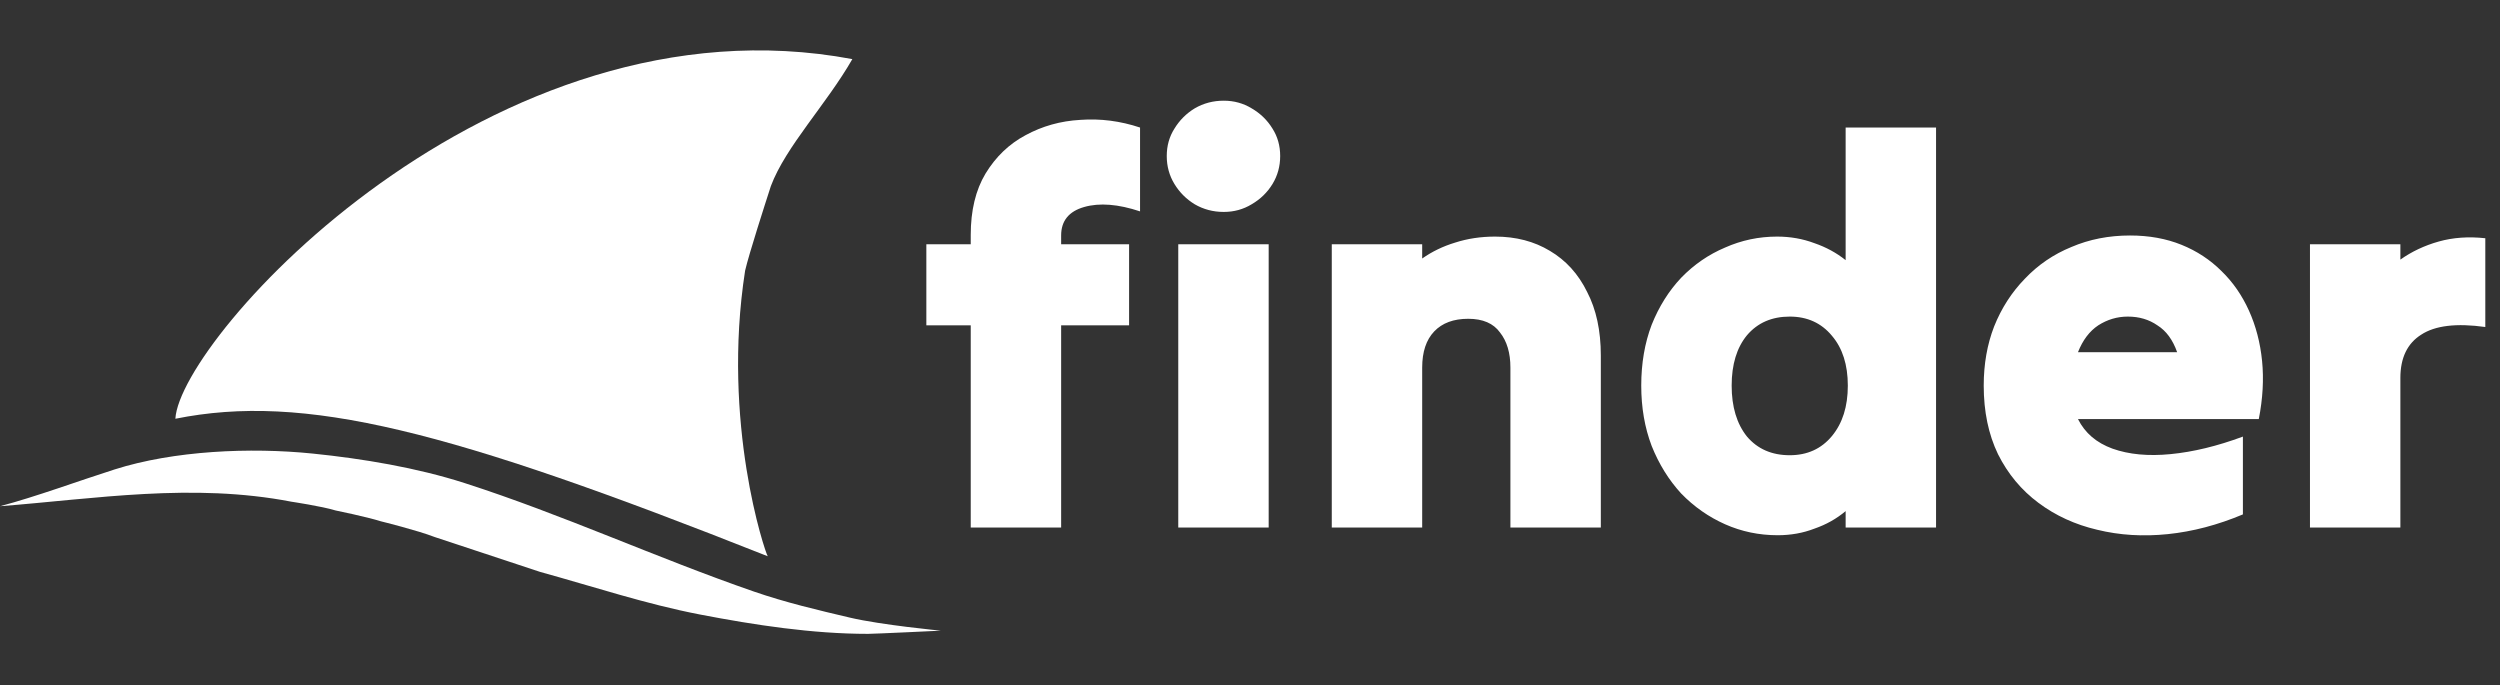 <svg width="744" height="204" viewBox="0 0 744 204" fill="none" xmlns="http://www.w3.org/2000/svg">
<rect x="0" y="0" width="744" height="204" fill="#333333" stroke="none"/>
<path d="M275.681 96.826C275.681 92.804 275.681 88.781 275.681 84.759C275.681 80.737 275.681 76.714 275.681 72.692C277.855 72.692 280.029 72.692 282.204 72.692C284.487 72.692 286.715 72.692 288.89 72.692C288.89 72.148 288.89 71.659 288.89 71.224C288.89 70.789 288.89 70.354 288.89 69.919C288.89 62.636 290.357 56.548 293.293 51.656C296.337 46.655 300.305 42.85 305.197 40.24C310.198 37.523 315.633 36.001 321.504 35.674C327.483 35.24 333.408 36.001 339.279 37.957C339.279 41.98 339.279 46.111 339.279 50.351C339.279 54.591 339.279 58.776 339.279 62.907C332.756 60.733 327.212 60.298 322.646 61.603C318.08 62.907 315.796 65.734 315.796 70.083C315.796 70.517 315.796 70.952 315.796 71.387C315.796 71.822 315.796 72.257 315.796 72.692C319.167 72.692 322.537 72.692 325.907 72.692C329.277 72.692 332.647 72.692 336.017 72.692C336.017 76.714 336.017 80.737 336.017 84.759C336.017 88.781 336.017 92.804 336.017 96.826C332.647 96.826 329.277 96.826 325.907 96.826C322.537 96.826 319.167 96.826 315.796 96.826C315.796 106.719 315.796 116.721 315.796 126.832C315.796 136.942 315.796 146.998 315.796 157C311.448 157 306.991 157 302.425 157C297.859 157 293.347 157 288.89 157C288.89 146.998 288.89 136.942 288.89 126.832C288.89 116.721 288.89 106.719 288.89 96.826C286.715 96.826 284.487 96.826 282.204 96.826C280.029 96.826 277.855 96.826 275.681 96.826ZM364.186 63.071C361.033 63.071 358.152 62.309 355.543 60.788C353.042 59.266 351.031 57.254 349.509 54.754C347.987 52.253 347.226 49.481 347.226 46.437C347.226 43.393 347.987 40.675 349.509 38.284C351.031 35.783 353.042 33.772 355.543 32.25C358.152 30.728 361.033 29.967 364.186 29.967C367.23 29.967 370.002 30.728 372.502 32.25C375.111 33.772 377.177 35.783 378.699 38.284C380.221 40.675 380.982 43.393 380.982 46.437C380.982 49.481 380.221 52.253 378.699 54.754C377.177 57.254 375.111 59.266 372.502 60.788C370.002 62.309 367.23 63.071 364.186 63.071ZM350.651 157C350.651 143.085 350.651 129.06 350.651 114.927C350.651 100.686 350.651 86.607 350.651 72.692C355.108 72.692 359.62 72.692 364.186 72.692C368.752 72.692 373.209 72.692 377.557 72.692C377.557 86.607 377.557 100.686 377.557 114.927C377.557 129.06 377.557 143.085 377.557 157C373.209 157 368.752 157 364.186 157C359.62 157 355.108 157 350.651 157ZM396.336 157C396.336 143.085 396.336 129.06 396.336 114.927C396.336 100.686 396.336 86.607 396.336 72.692C400.794 72.692 405.305 72.692 409.871 72.692C414.437 72.692 418.895 72.692 423.243 72.692C423.243 73.453 423.243 74.159 423.243 74.812C423.243 75.464 423.243 76.171 423.243 76.932C426.178 74.866 429.44 73.29 433.027 72.203C436.724 71.007 440.692 70.409 444.932 70.409C451.128 70.409 456.564 71.822 461.239 74.649C466.022 77.475 469.719 81.552 472.328 86.879C475.046 92.097 476.405 98.403 476.405 105.795C476.405 114.275 476.405 122.809 476.405 131.398C476.405 139.986 476.405 148.52 476.405 157C472.056 157 467.599 157 463.033 157C458.467 157 453.955 157 449.498 157C449.498 149.173 449.498 141.236 449.498 133.191C449.498 125.147 449.498 117.21 449.498 109.383C449.498 105.034 448.465 101.556 446.399 98.946C444.442 96.228 441.29 94.87 436.941 94.87C432.593 94.87 429.222 96.12 426.831 98.62C424.439 101.121 423.243 104.708 423.243 109.383C423.243 117.21 423.243 125.147 423.243 133.191C423.243 141.236 423.243 149.173 423.243 157C418.895 157 414.437 157 409.871 157C405.305 157 400.794 157 396.336 157ZM549.261 157C549.261 156.13 549.261 155.315 549.261 154.554C549.261 153.684 549.261 152.869 549.261 152.108C546.543 154.391 543.445 156.13 539.966 157.326C536.596 158.631 532.954 159.283 529.04 159.283C523.495 159.283 518.277 158.196 513.385 156.022C508.493 153.847 504.144 150.803 500.339 146.89C496.643 142.867 493.708 138.138 491.533 132.702C489.468 127.267 488.435 121.287 488.435 114.764C488.435 108.133 489.468 102.099 491.533 96.663C493.708 91.228 496.643 86.553 500.339 82.639C504.144 78.725 508.493 75.736 513.385 73.67C518.277 71.496 523.441 70.409 528.877 70.409C532.791 70.409 536.487 71.061 539.966 72.366C543.445 73.561 546.543 75.247 549.261 77.421C549.261 70.898 549.261 64.321 549.261 57.689C549.261 51.057 549.261 44.48 549.261 37.957C553.718 37.957 558.23 37.957 562.796 37.957C567.362 37.957 571.819 37.957 576.168 37.957C576.168 57.635 576.168 77.475 576.168 97.479C576.168 117.482 576.168 137.323 576.168 157C571.819 157 567.362 157 562.796 157C558.23 157 553.718 157 549.261 157ZM532.627 135.474C537.846 135.474 542.031 133.572 545.184 129.767C548.337 125.962 549.913 120.961 549.913 114.764C549.913 108.568 548.337 103.621 545.184 99.925C542.031 96.12 537.846 94.217 532.627 94.217C527.3 94.217 523.061 96.065 519.908 99.762C516.864 103.458 515.342 108.459 515.342 114.764C515.342 121.07 516.864 126.125 519.908 129.93C523.061 133.626 527.3 135.474 532.627 135.474ZM667.488 153.086C659.987 156.239 652.54 158.196 645.147 158.957C637.755 159.718 630.742 159.283 624.111 157.652C617.588 156.13 611.772 153.467 606.662 149.662C601.553 145.857 597.53 141.019 594.595 135.148C591.768 129.278 590.355 122.483 590.355 114.764C590.355 108.35 591.388 102.48 593.453 97.153C595.628 91.717 598.672 86.988 602.585 82.965C606.499 78.834 611.119 75.681 616.446 73.507C621.774 71.224 627.59 70.083 633.895 70.083C639.548 70.083 644.658 71.007 649.224 72.855C653.79 74.703 657.758 77.312 661.128 80.682C664.498 83.944 667.216 87.858 669.282 92.424C671.347 96.99 672.652 101.99 673.196 107.426C673.739 112.862 673.413 118.624 672.217 124.712C663.303 124.712 654.334 124.712 645.31 124.712C636.287 124.712 627.318 124.712 618.403 124.712C620.469 128.843 623.893 131.778 628.677 133.518C633.569 135.257 639.331 135.801 645.963 135.148C652.703 134.496 659.878 132.757 667.488 129.93C667.488 133.735 667.488 137.594 667.488 141.508C667.488 145.422 667.488 149.281 667.488 153.086ZM633.243 94.217C630.09 94.217 627.155 95.087 624.437 96.826C621.828 98.566 619.817 101.229 618.403 104.817C623.296 104.817 628.188 104.817 633.08 104.817C638.081 104.817 643.027 104.817 647.919 104.817C646.615 101.121 644.658 98.457 642.049 96.826C639.548 95.087 636.613 94.217 633.243 94.217ZM687.445 157C687.445 143.085 687.445 129.06 687.445 114.927C687.445 100.686 687.445 86.607 687.445 72.692C691.903 72.692 696.414 72.692 700.98 72.692C705.546 72.692 710.004 72.692 714.352 72.692C714.352 73.453 714.352 74.214 714.352 74.975C714.352 75.736 714.352 76.497 714.352 77.258C717.722 74.866 721.527 73.072 725.767 71.876C730.007 70.68 734.627 70.354 739.628 70.898C739.628 75.247 739.628 79.65 739.628 84.107C739.628 88.564 739.628 92.967 739.628 97.316C731.04 96.12 724.68 96.881 720.549 99.599C716.418 102.208 714.352 106.502 714.352 112.481C714.352 119.765 714.352 127.158 714.352 134.659C714.352 142.16 714.352 149.607 714.352 157C710.004 157 705.546 157 700.98 157C696.414 157 691.903 157 687.445 157Z" fill="white"/>
<path d="M228.477 165.545C133.48 127.858 90.537 116.898 52.191 124.622C53.577 100.553 146.382 -2.543 253.66 17.59C245.984 30.998 233.825 43.606 229.413 55.367C227.654 60.815 222.913 75.507 221.743 80.55C214.695 125.954 227.648 164.255 228.477 165.545Z" fill="white"/>
<path d="M99.886 151.917C95.75 150.655 86.767 149.314 86.767 149.314C57.29 143.616 28.438 148.43 0 150.651C10.854 147.766 23.375 143.119 34.08 139.713C51.718 134.101 74.473 133.085 93.063 134.982C107.98 136.504 124.019 139.18 138.258 143.757C167.509 153.159 195.302 165.987 224.359 176.045C233.716 179.284 243.386 181.559 253.01 183.823L253.011 183.823C262.22 185.99 280 187.687 280 187.687C280 187.687 260.225 188.636 258.334 188.636C241.758 188.636 224.578 186.006 208.355 182.886C192.295 179.797 176.536 174.554 160.768 170.206L129.395 159.831C124.191 157.813 113.392 155.153 113.392 155.153C108.952 153.762 99.886 151.917 99.886 151.917Z" fill="white"/>
</svg>
